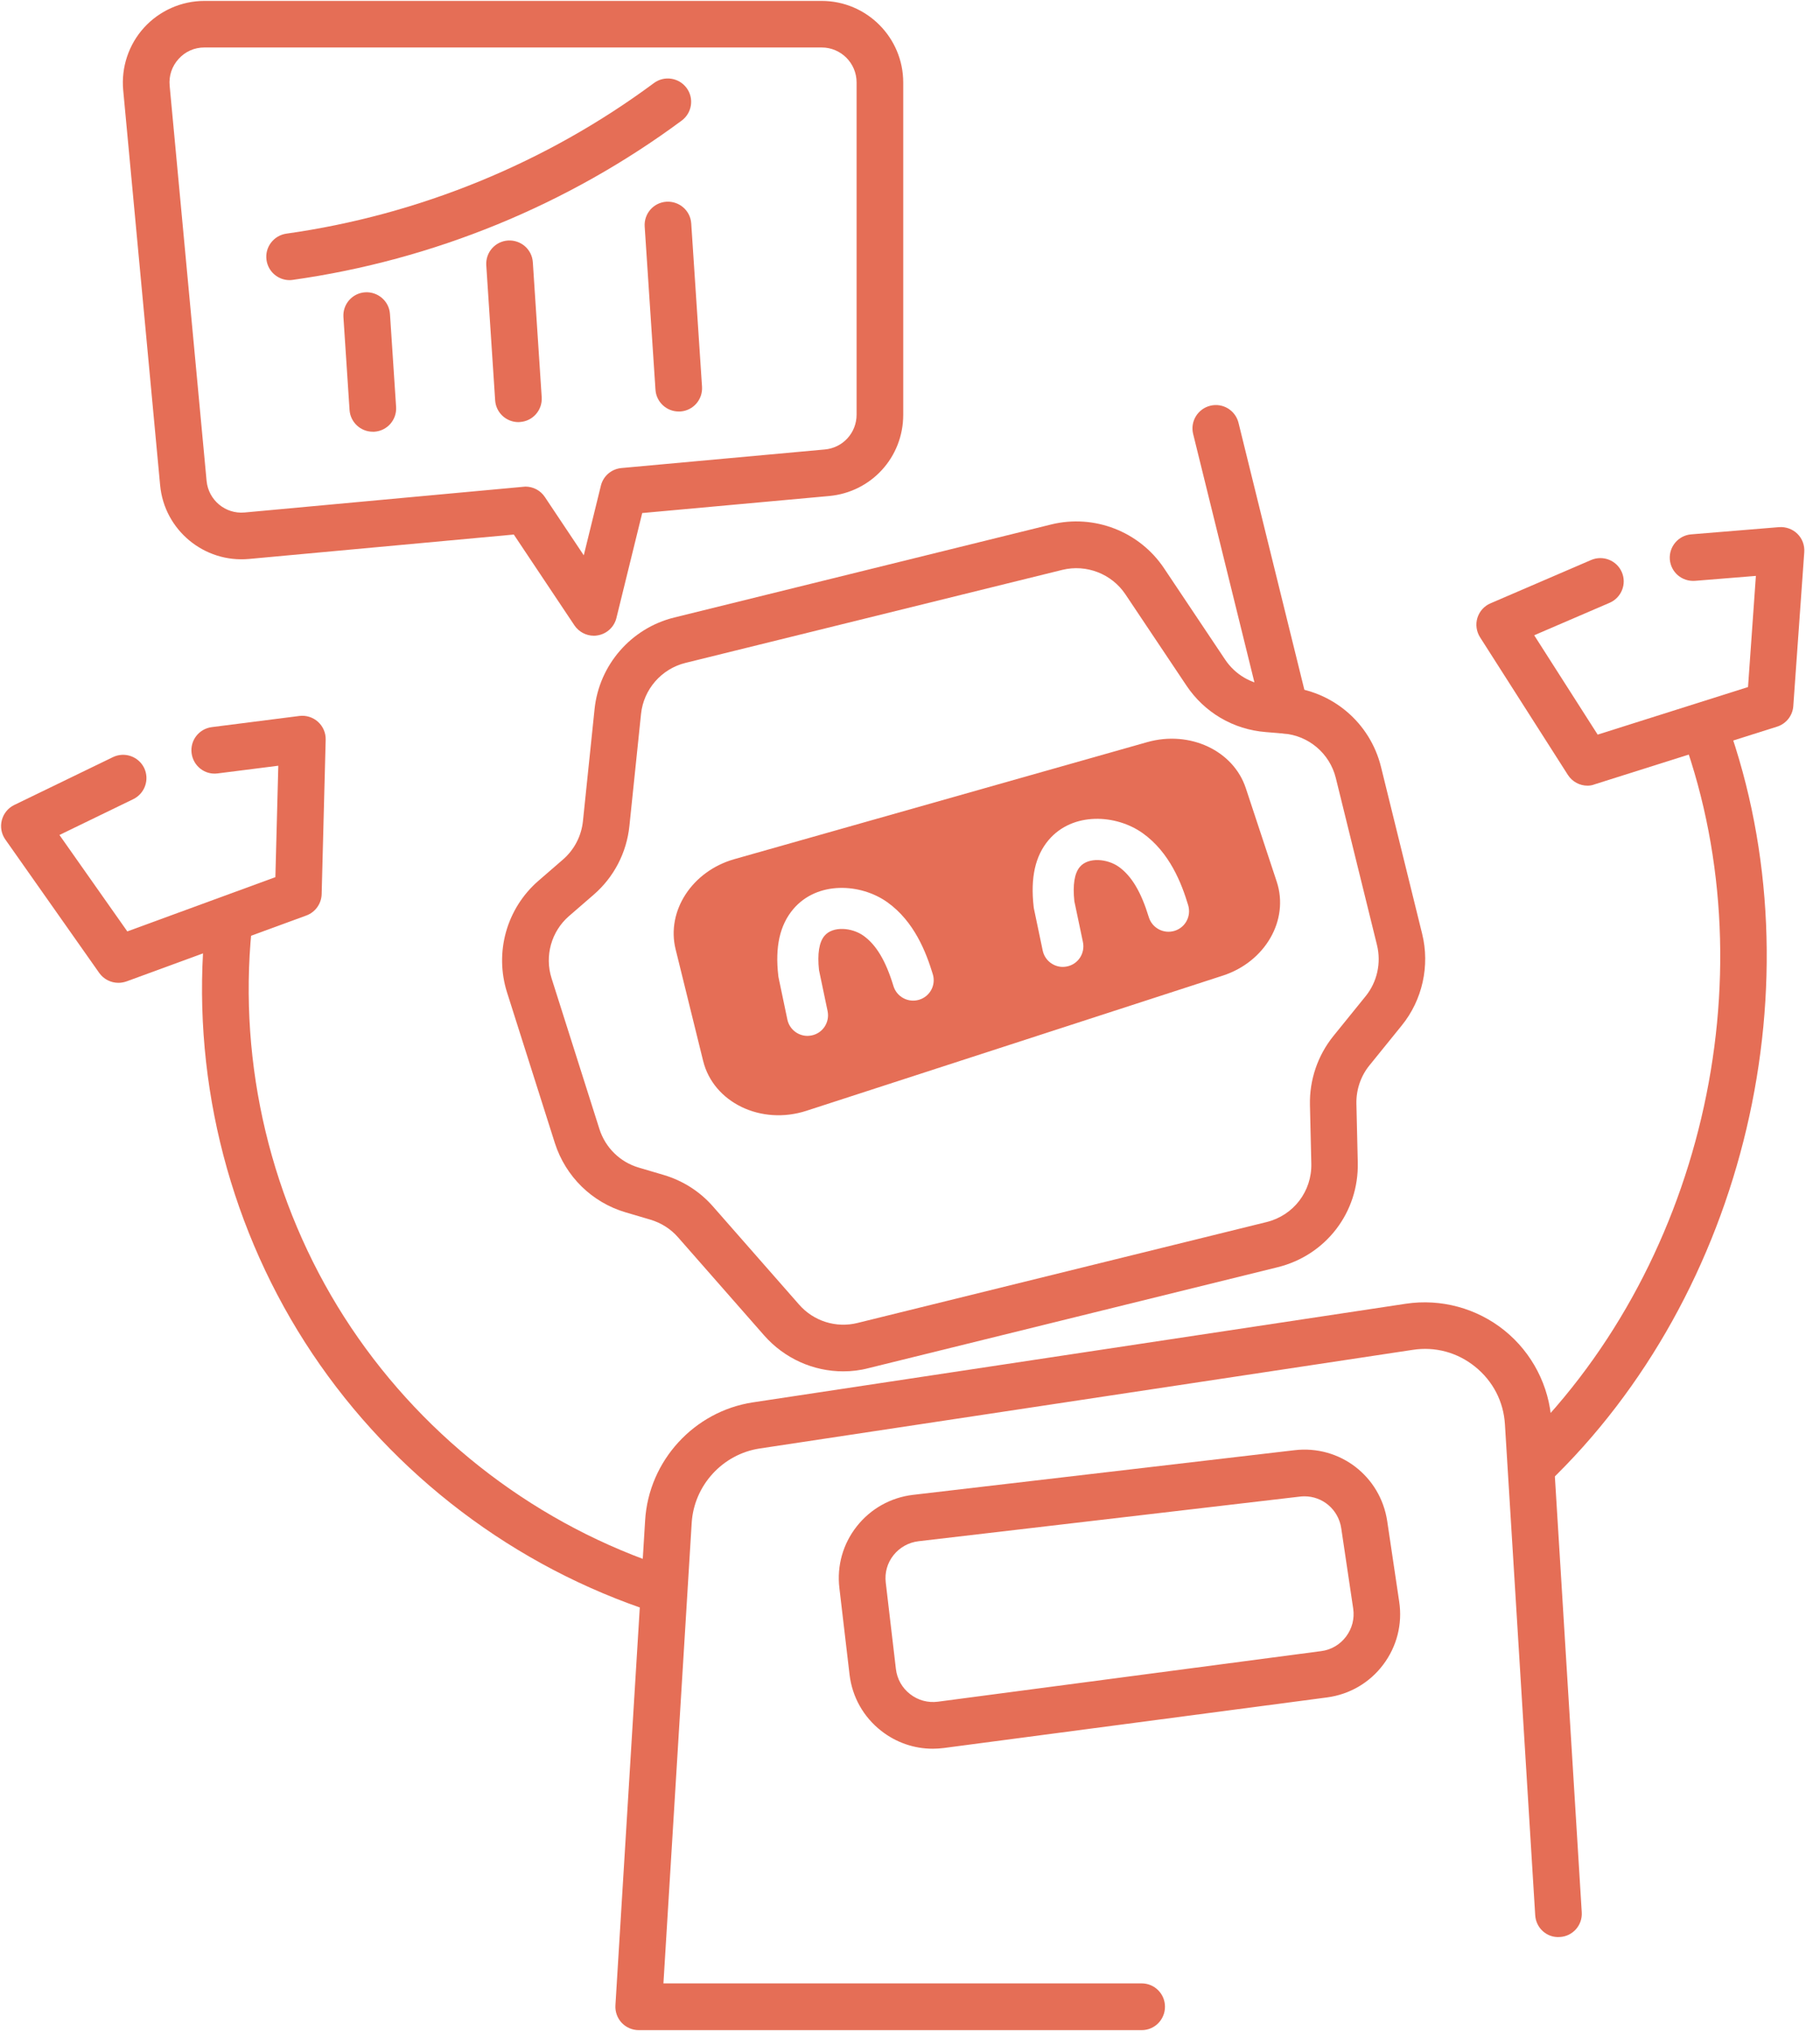 <?xml version="1.0" encoding="UTF-8" standalone="no"?><svg xmlns="http://www.w3.org/2000/svg" xmlns:xlink="http://www.w3.org/1999/xlink" fill="#e56e56" height="222" preserveAspectRatio="xMidYMid meet" version="1" viewBox="51.3 39.1 199.0 221.8" width="199" zoomAndPan="magnify"><g><g><g><g id="change1_12"><path d="M143.5,188.9c-3.27,0-6.42-1.4-8.65-3.93l-9.41-10.72c-0.8-0.92-1.85-1.58-3.02-1.93l-2.71-0.8 c-3.68-1.08-6.57-3.92-7.74-7.57l-5.23-16.47c-1.39-4.39-0.05-9.18,3.43-12.2l2.69-2.33c1.24-1.08,2.01-2.57,2.18-4.2v0 l1.27-12.24c0.5-4.83,4-8.85,8.71-10.01l41.21-10.17c4.7-1.16,9.66,0.76,12.35,4.79l6.67,9.97c1.1,1.65,2.86,2.68,4.83,2.84 l1.94,0.16c4.96,0.4,9.09,3.91,10.28,8.74l4.5,18.25c0.86,3.48,0.03,7.23-2.23,10.01l-3.53,4.36c-0.96,1.18-1.46,2.67-1.43,4.19 l0.15,6.42c0.13,5.45-3.48,10.16-8.77,11.46l-44.73,11.03C145.35,188.79,144.42,188.9,143.5,188.9z M120.12,129.28 c-0.3,2.92-1.69,5.6-3.91,7.52l-2.69,2.33c-1.94,1.68-2.69,4.36-1.91,6.81l5.23,16.47c0.65,2.04,2.26,3.62,4.31,4.22l2.71,0.8 c2.1,0.62,3.97,1.81,5.41,3.46l9.41,10.72c1.59,1.81,4.04,2.58,6.38,2l44.73-11.03c2.95-0.73,4.96-3.36,4.89-6.39l-0.15-6.42 c-0.06-2.73,0.85-5.4,2.56-7.52l3.53-4.36c1.26-1.55,1.72-3.64,1.24-5.59l-4.5-18.25c-0.66-2.69-2.97-4.65-5.73-4.87l-1.94-0.16 c-3.54-0.28-6.7-2.14-8.67-5.09l-6.67-9.97c-1.5-2.24-4.27-3.31-6.89-2.67l-41.21,10.17c-2.63,0.65-4.58,2.89-4.86,5.58 L120.12,129.28z"/></g><g id="change1_10"><path d="M191.83,119.18c-1.15,0-2.19-0.78-2.47-1.94l-7.6-30.8c-0.34-1.37,0.5-2.75,1.87-3.09c1.37-0.34,2.75,0.5,3.09,1.87 l7.6,30.8c0.34,1.37-0.5,2.75-1.87,3.09C192.23,119.16,192.03,119.18,191.83,119.18z"/></g></g><g id="change1_1"><path d="M190.9,135.38l-3.38-10.22c-1.36-4.12-6.13-6.35-10.78-5.04l-45.14,12.79c-4.62,1.31-7.46,5.66-6.43,9.85l3.01,12.2 c1.12,4.55,6.33,7.07,11.29,5.46l45.51-14.77C189.64,144.15,192.28,139.56,190.9,135.38z M151.8,148.28 c-1.19,0.36-2.45-0.31-2.81-1.5c-0.84-2.76-1.88-4.5-3.28-5.5c-1.25-0.89-3.33-1.08-4.25,0c-0.6,0.7-0.8,1.97-0.61,3.76l0.94,4.48 c0.25,1.22-0.52,2.41-1.74,2.66c-0.16,0.03-0.31,0.05-0.46,0.05c-1.04,0-1.98-0.73-2.2-1.79l-0.96-4.58 c-0.01-0.07-0.03-0.14-0.03-0.2c-0.37-3.17,0.17-5.55,1.63-7.28c2.64-3.12,7.4-2.82,10.29-0.76c2.96,2.11,4.25,5.5,4.97,7.86 C153.66,146.67,152.99,147.92,151.8,148.28z M179.72,140.75c-1.19,0.36-2.45-0.31-2.81-1.5c-0.84-2.75-1.88-4.5-3.28-5.5 c-1.25-0.89-3.33-1.08-4.25,0c-0.6,0.7-0.8,1.97-0.61,3.76l0.94,4.47c0.25,1.22-0.52,2.41-1.74,2.66 c-0.16,0.03-0.31,0.05-0.46,0.05c-1.04,0-1.98-0.73-2.2-1.79l-0.96-4.58c-0.01-0.07-0.03-0.14-0.03-0.21 c-0.36-3.17,0.17-5.55,1.63-7.28c2.64-3.12,7.4-2.82,10.29-0.76c2.96,2.11,4.26,5.5,4.97,7.86 C181.58,139.14,180.91,140.39,179.72,140.75z"/></g><g id="change1_3"><path d="M176.14,260.91h-55c-0.7,0-1.38-0.29-1.86-0.8c-0.48-0.51-0.73-1.2-0.69-1.9l3.25-53.04c0.4-6.49,5.35-11.9,11.78-12.88 l71.39-10.78c3.85-0.58,7.78,0.49,10.8,2.93c3.02,2.44,4.89,6.06,5.13,9.94l3.31,53.65c0.09,1.41-0.98,2.62-2.39,2.7 c-1.42,0.11-2.62-0.98-2.7-2.39l-3.31-53.65c-0.15-2.49-1.31-4.72-3.25-6.29c-1.94-1.57-4.37-2.23-6.83-1.85l-71.39,10.78 c-4.07,0.61-7.2,4.04-7.45,8.14l-3.09,50.33h52.29c1.41,0,2.55,1.14,2.55,2.55S177.55,260.91,176.14,260.91z"/></g><g id="change1_6"><path d="M64.24,146.43c-0.81,0-1.6-0.39-2.09-1.08l-10.27-14.59c-0.43-0.61-0.57-1.38-0.38-2.11c0.19-0.72,0.68-1.33,1.36-1.66 l10.79-5.23c1.27-0.61,2.79-0.08,3.41,1.18c0.61,1.27,0.08,2.79-1.18,3.41l-8.08,3.92l7.42,10.54l16.19-5.93l0.32-12.18 l-6.63,0.84c-1.4,0.19-2.67-0.81-2.85-2.21c-0.18-1.4,0.81-2.67,2.21-2.85l9.58-1.22c0.73-0.09,1.48,0.14,2.03,0.64 c0.55,0.5,0.86,1.21,0.84,1.96l-0.44,16.88c-0.03,1.04-0.69,1.97-1.67,2.33l-19.65,7.2C64.83,146.38,64.54,146.43,64.24,146.43z"/></g><g id="change1_13"><path d="M224.88,124.88c-0.85,0-1.67-0.43-2.15-1.18l-9.6-15.04c-0.4-0.63-0.51-1.41-0.29-2.12c0.22-0.71,0.74-1.3,1.43-1.59 l11.01-4.74c1.29-0.55,2.79,0.04,3.35,1.33c0.56,1.29-0.04,2.79-1.33,3.35l-8.25,3.55l6.94,10.86l16.44-5.2l0.86-12.15 l-6.66,0.54c-1.42,0.1-2.63-0.93-2.75-2.33c-0.11-1.4,0.93-2.63,2.33-2.75l9.62-0.79c0.74-0.05,1.47,0.21,2,0.73 c0.53,0.52,0.8,1.25,0.75,1.99l-1.2,16.84c-0.07,1.04-0.78,1.94-1.78,2.25l-19.96,6.31 C225.39,124.84,225.13,124.88,224.88,124.88z"/></g><g id="change1_8"><path d="M122.24,214.9c-0.28,0-0.56-0.05-0.84-0.14c-15.1-5.26-28.15-15.57-36.76-29.04c-8.61-13.47-12.48-29.65-10.91-45.56 c0.14-1.4,1.4-2.41,2.79-2.29c1.4,0.14,2.42,1.39,2.29,2.79c-1.46,14.78,2.14,29.8,10.13,42.31c8,12.51,20.12,22.09,34.14,26.97 c1.33,0.46,2.03,1.92,1.57,3.25C124.29,214.24,123.3,214.9,122.24,214.9z"/></g><g id="change1_2"><path d="M218.75,201.86c-0.67,0-1.34-0.26-1.84-0.79c-0.97-1.02-0.94-2.63,0.08-3.61c20.27-19.38,27.82-51.35,18.36-77.75 c-0.48-1.33,0.21-2.79,1.54-3.26c1.32-0.47,2.79,0.21,3.26,1.54c10.12,28.23,2.05,62.43-19.63,83.16 C220.02,201.62,219.39,201.86,218.75,201.86z"/></g><g id="change1_7"><path d="M116.23,108.49c-0.84,0-1.64-0.42-2.12-1.13l-6.63-9.93l-28.97,2.67c-4.89,0.44-9.24-3.16-9.7-8.05l-4.04-43.2 c-0.23-2.49,0.6-4.99,2.29-6.84c1.69-1.85,4.09-2.91,6.59-2.91h67.49c4.92,0,8.92,4,8.92,8.92v36.32c0,4.64-3.49,8.46-8.11,8.88 l-20.43,1.86l-2.82,11.47c-0.24,0.98-1.04,1.73-2.04,1.9C116.52,108.48,116.37,108.49,116.23,108.49z M108.75,92.19 c0.85,0,1.65,0.42,2.12,1.13l4.26,6.38l1.87-7.61c0.26-1.06,1.16-1.83,2.25-1.93l22.24-2.03c1.98-0.18,3.47-1.82,3.47-3.81V48.01 c0-2.11-1.71-3.82-3.82-3.82H73.65c-1.09,0-2.09,0.44-2.82,1.25c-0.73,0.8-1.08,1.84-0.98,2.93l4.04,43.2 c0.2,2.09,2.05,3.64,4.15,3.45l30.48-2.81C108.6,92.2,108.68,92.19,108.75,92.19z"/></g><g id="change1_14"><path d="M92.06,86.19c-1.33,0-2.45-1.03-2.54-2.38l-0.67-10.15c-0.09-1.41,0.97-2.62,2.38-2.71c1.4-0.08,2.62,0.97,2.71,2.38 l0.67,10.15c0.09,1.41-0.97,2.62-2.38,2.71C92.18,86.19,92.12,86.19,92.06,86.19z"/></g><g id="change1_9"><path d="M107.98,85.14c-1.33,0-2.45-1.03-2.54-2.38L104.47,68c-0.09-1.41,0.97-2.62,2.38-2.71c1.41-0.08,2.62,0.97,2.71,2.38 l0.97,14.75c0.09,1.41-0.97,2.62-2.38,2.71C108.1,85.14,108.04,85.14,107.98,85.14z"/></g><g id="change1_11"><path d="M125.51,83.98c-1.33,0-2.45-1.03-2.54-2.38l-1.18-17.84c-0.09-1.41,0.97-2.62,2.38-2.71c1.41-0.08,2.62,0.97,2.71,2.38 l1.18,17.84c0.09,1.41-0.97,2.62-2.38,2.71C125.62,83.98,125.56,83.98,125.51,83.98z"/></g><g id="change1_4"><path d="M82.96,69.62c-1.25,0-2.34-0.92-2.52-2.2c-0.2-1.39,0.78-2.68,2.17-2.88c14.51-2.04,28.41-7.73,40.19-16.46 c1.13-0.84,2.73-0.6,3.57,0.53c0.84,1.13,0.6,2.73-0.53,3.57c-12.46,9.23-27.16,15.25-42.51,17.41 C83.19,69.61,83.08,69.62,82.96,69.62z"/></g></g><g id="change1_5"><path d="M153.29,230.15c-2.03,0-3.99-0.67-5.62-1.94c-1.95-1.52-3.19-3.71-3.48-6.17l-1.11-9.45c-0.29-2.44,0.39-4.84,1.91-6.76 c1.52-1.92,3.7-3.14,6.13-3.43l41.71-4.88c4.96-0.59,9.41,2.83,10.15,7.76l1.31,8.8c0.37,2.45-0.26,4.9-1.75,6.88 c-1.49,1.98-3.67,3.25-6.13,3.58l-41.91,5.53h0C154.1,230.12,153.7,230.15,153.29,230.15z M154.18,227.54L154.18,227.54 L154.18,227.54z M193.93,202.56c-0.16,0-0.32,0.01-0.49,0.03l-41.71,4.88c-1.08,0.13-2.05,0.67-2.73,1.52 c-0.68,0.85-0.98,1.92-0.85,3l1.11,9.45c0.13,1.09,0.68,2.07,1.55,2.74c0.87,0.68,1.95,0.97,3.04,0.83l41.91-5.53 c1.09-0.14,2.06-0.71,2.72-1.59s0.94-1.96,0.78-3.05l-1.31-8.8C197.64,204.01,195.93,202.56,193.93,202.56z"/></g></g></svg>